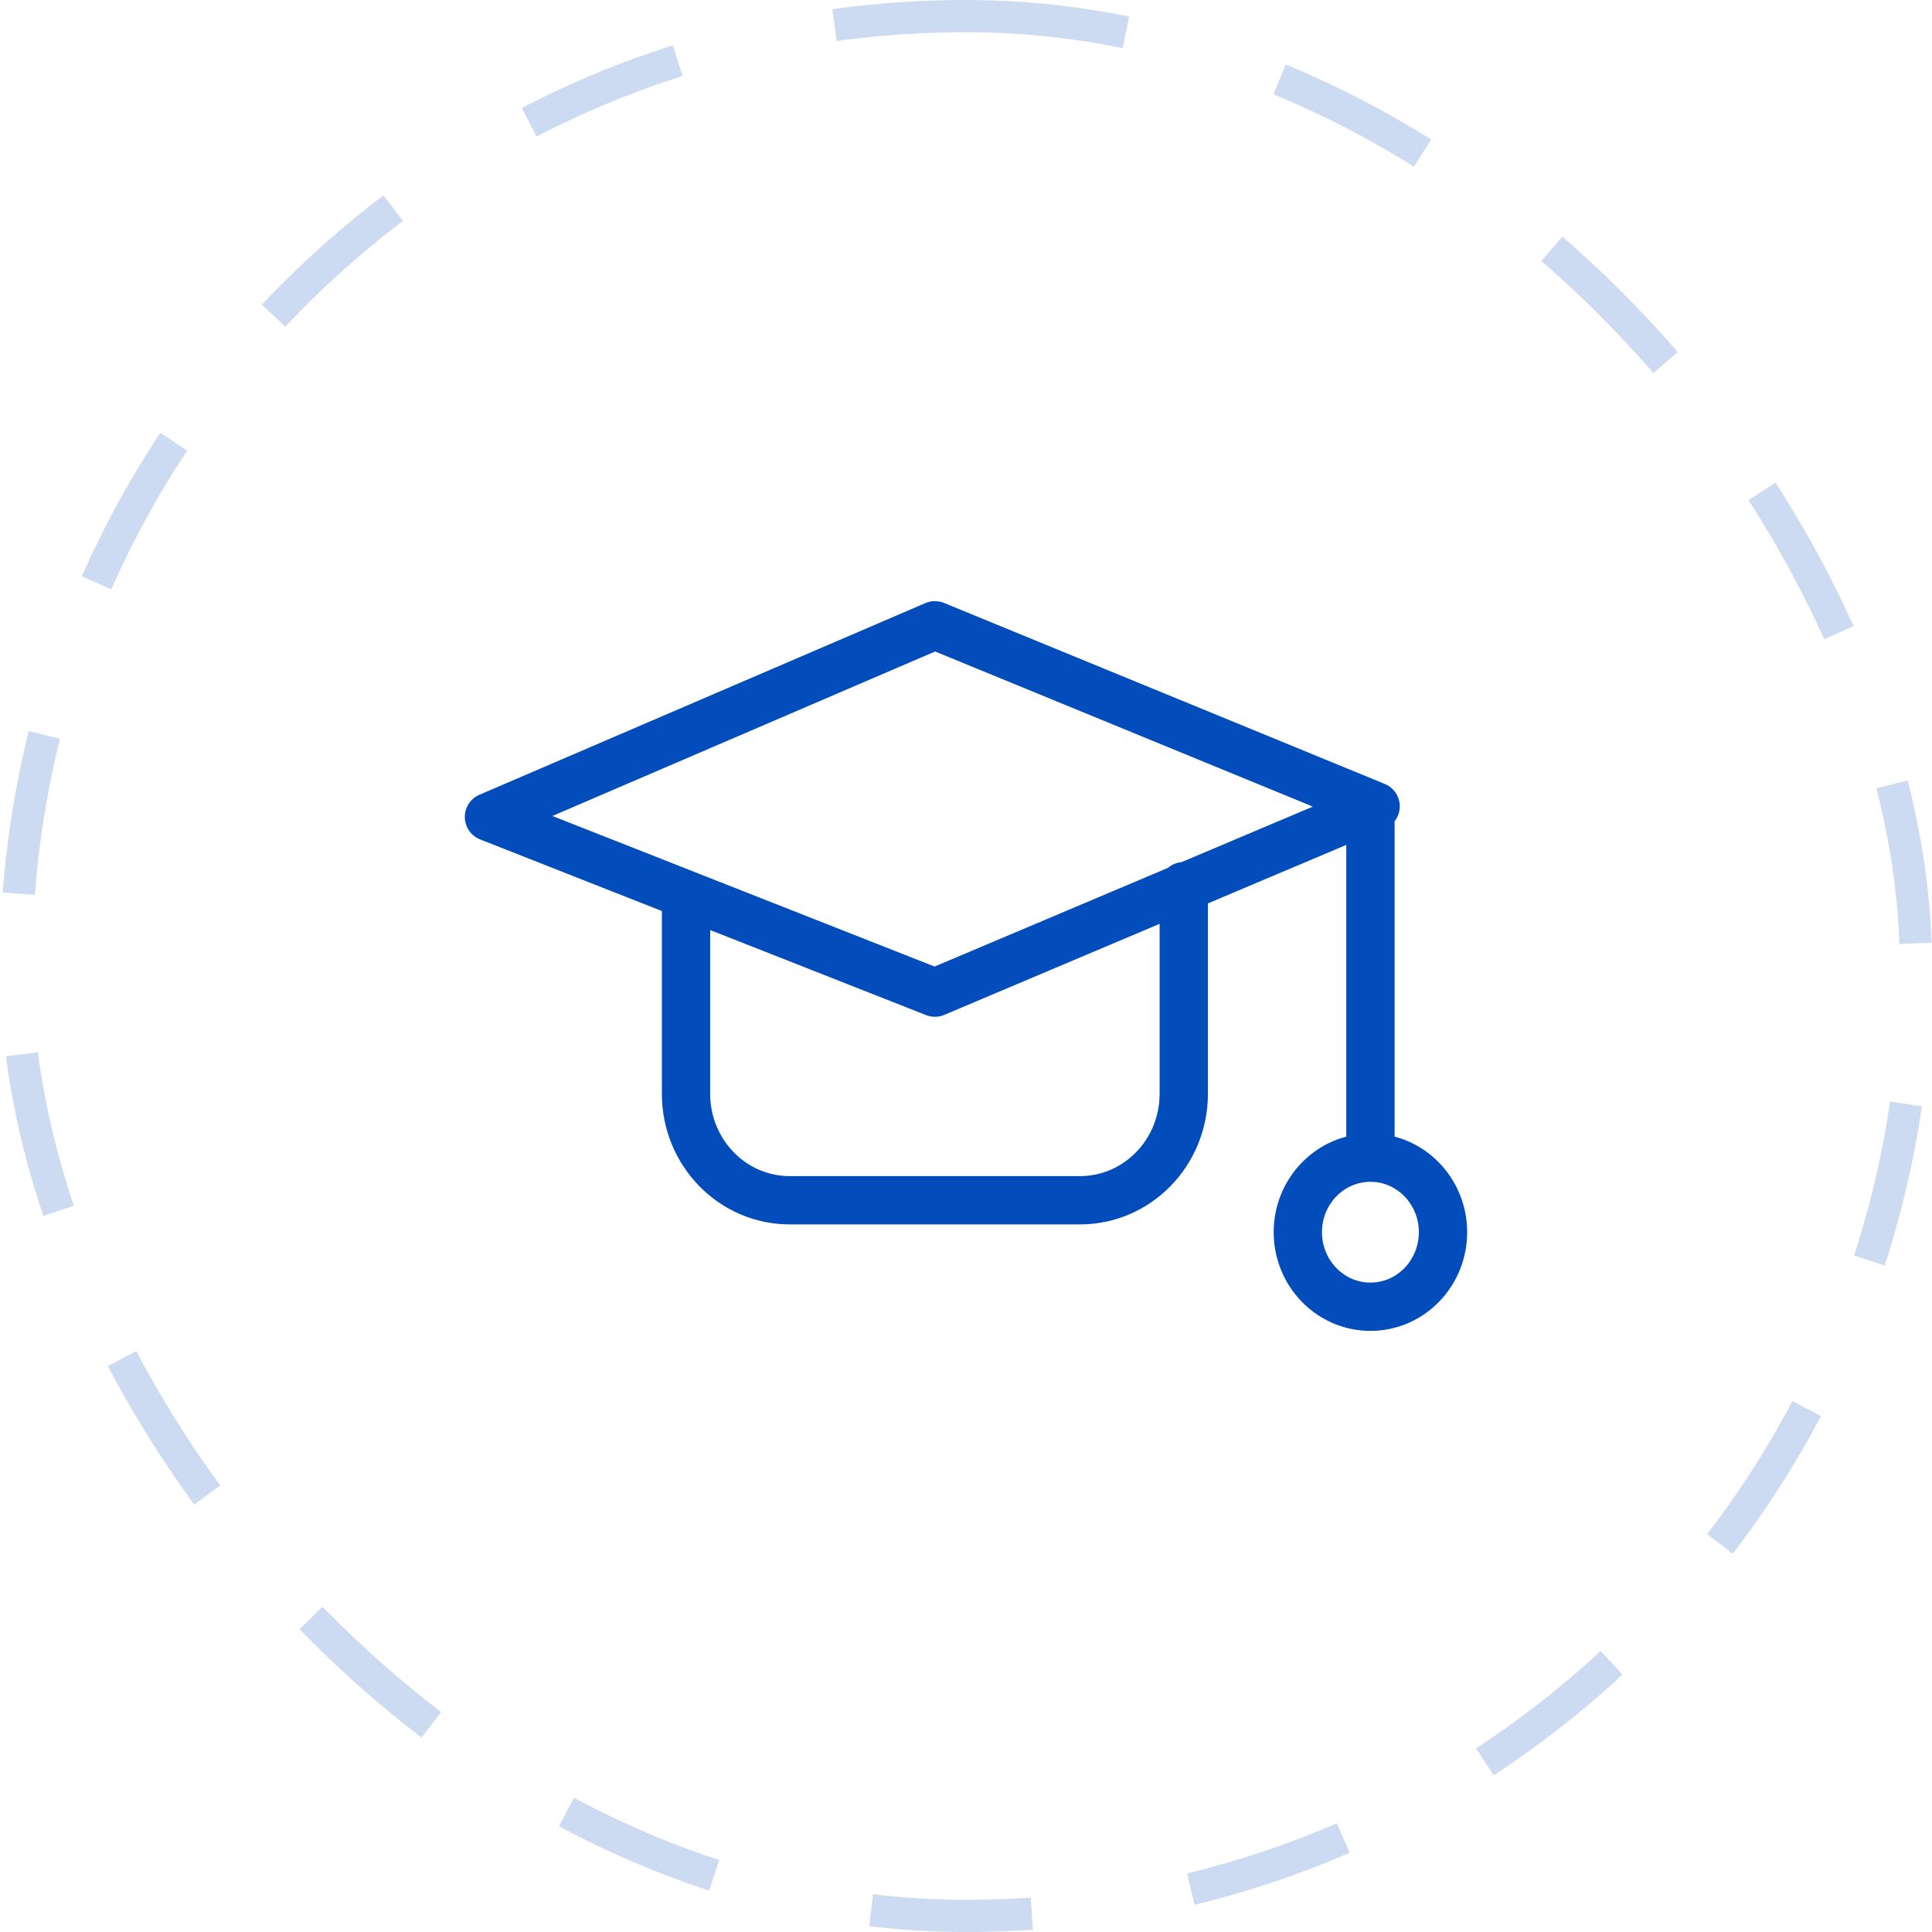 <?xml version="1.0" encoding="UTF-8"?> <svg xmlns="http://www.w3.org/2000/svg" width="60" height="60" viewBox="0 0 60 60" fill="none"> <path d="M36.763 27.52V33.968C36.763 35.794 35.321 37.275 33.542 37.275H24.525C22.746 37.275 21.305 35.794 21.305 33.968V27.851M42.56 25.04V35.952M42.56 35.952C41.315 35.952 40.305 36.989 40.305 38.267C40.305 39.545 41.315 40.582 42.56 40.582C43.805 40.582 44.814 39.545 44.814 38.267C44.814 36.989 43.805 35.952 42.56 35.952ZM29.034 30.827L42.721 25.04L29.034 19.419L15.185 25.371L29.034 30.827Z" stroke="#024CBB" stroke-width="1.5" stroke-linecap="round" stroke-linejoin="round"></path> <rect x="0.5" y="0.5" width="59" height="59" rx="29.5" stroke="#024CBB" stroke-opacity="0.2" stroke-dasharray="5 5"></rect> </svg> 